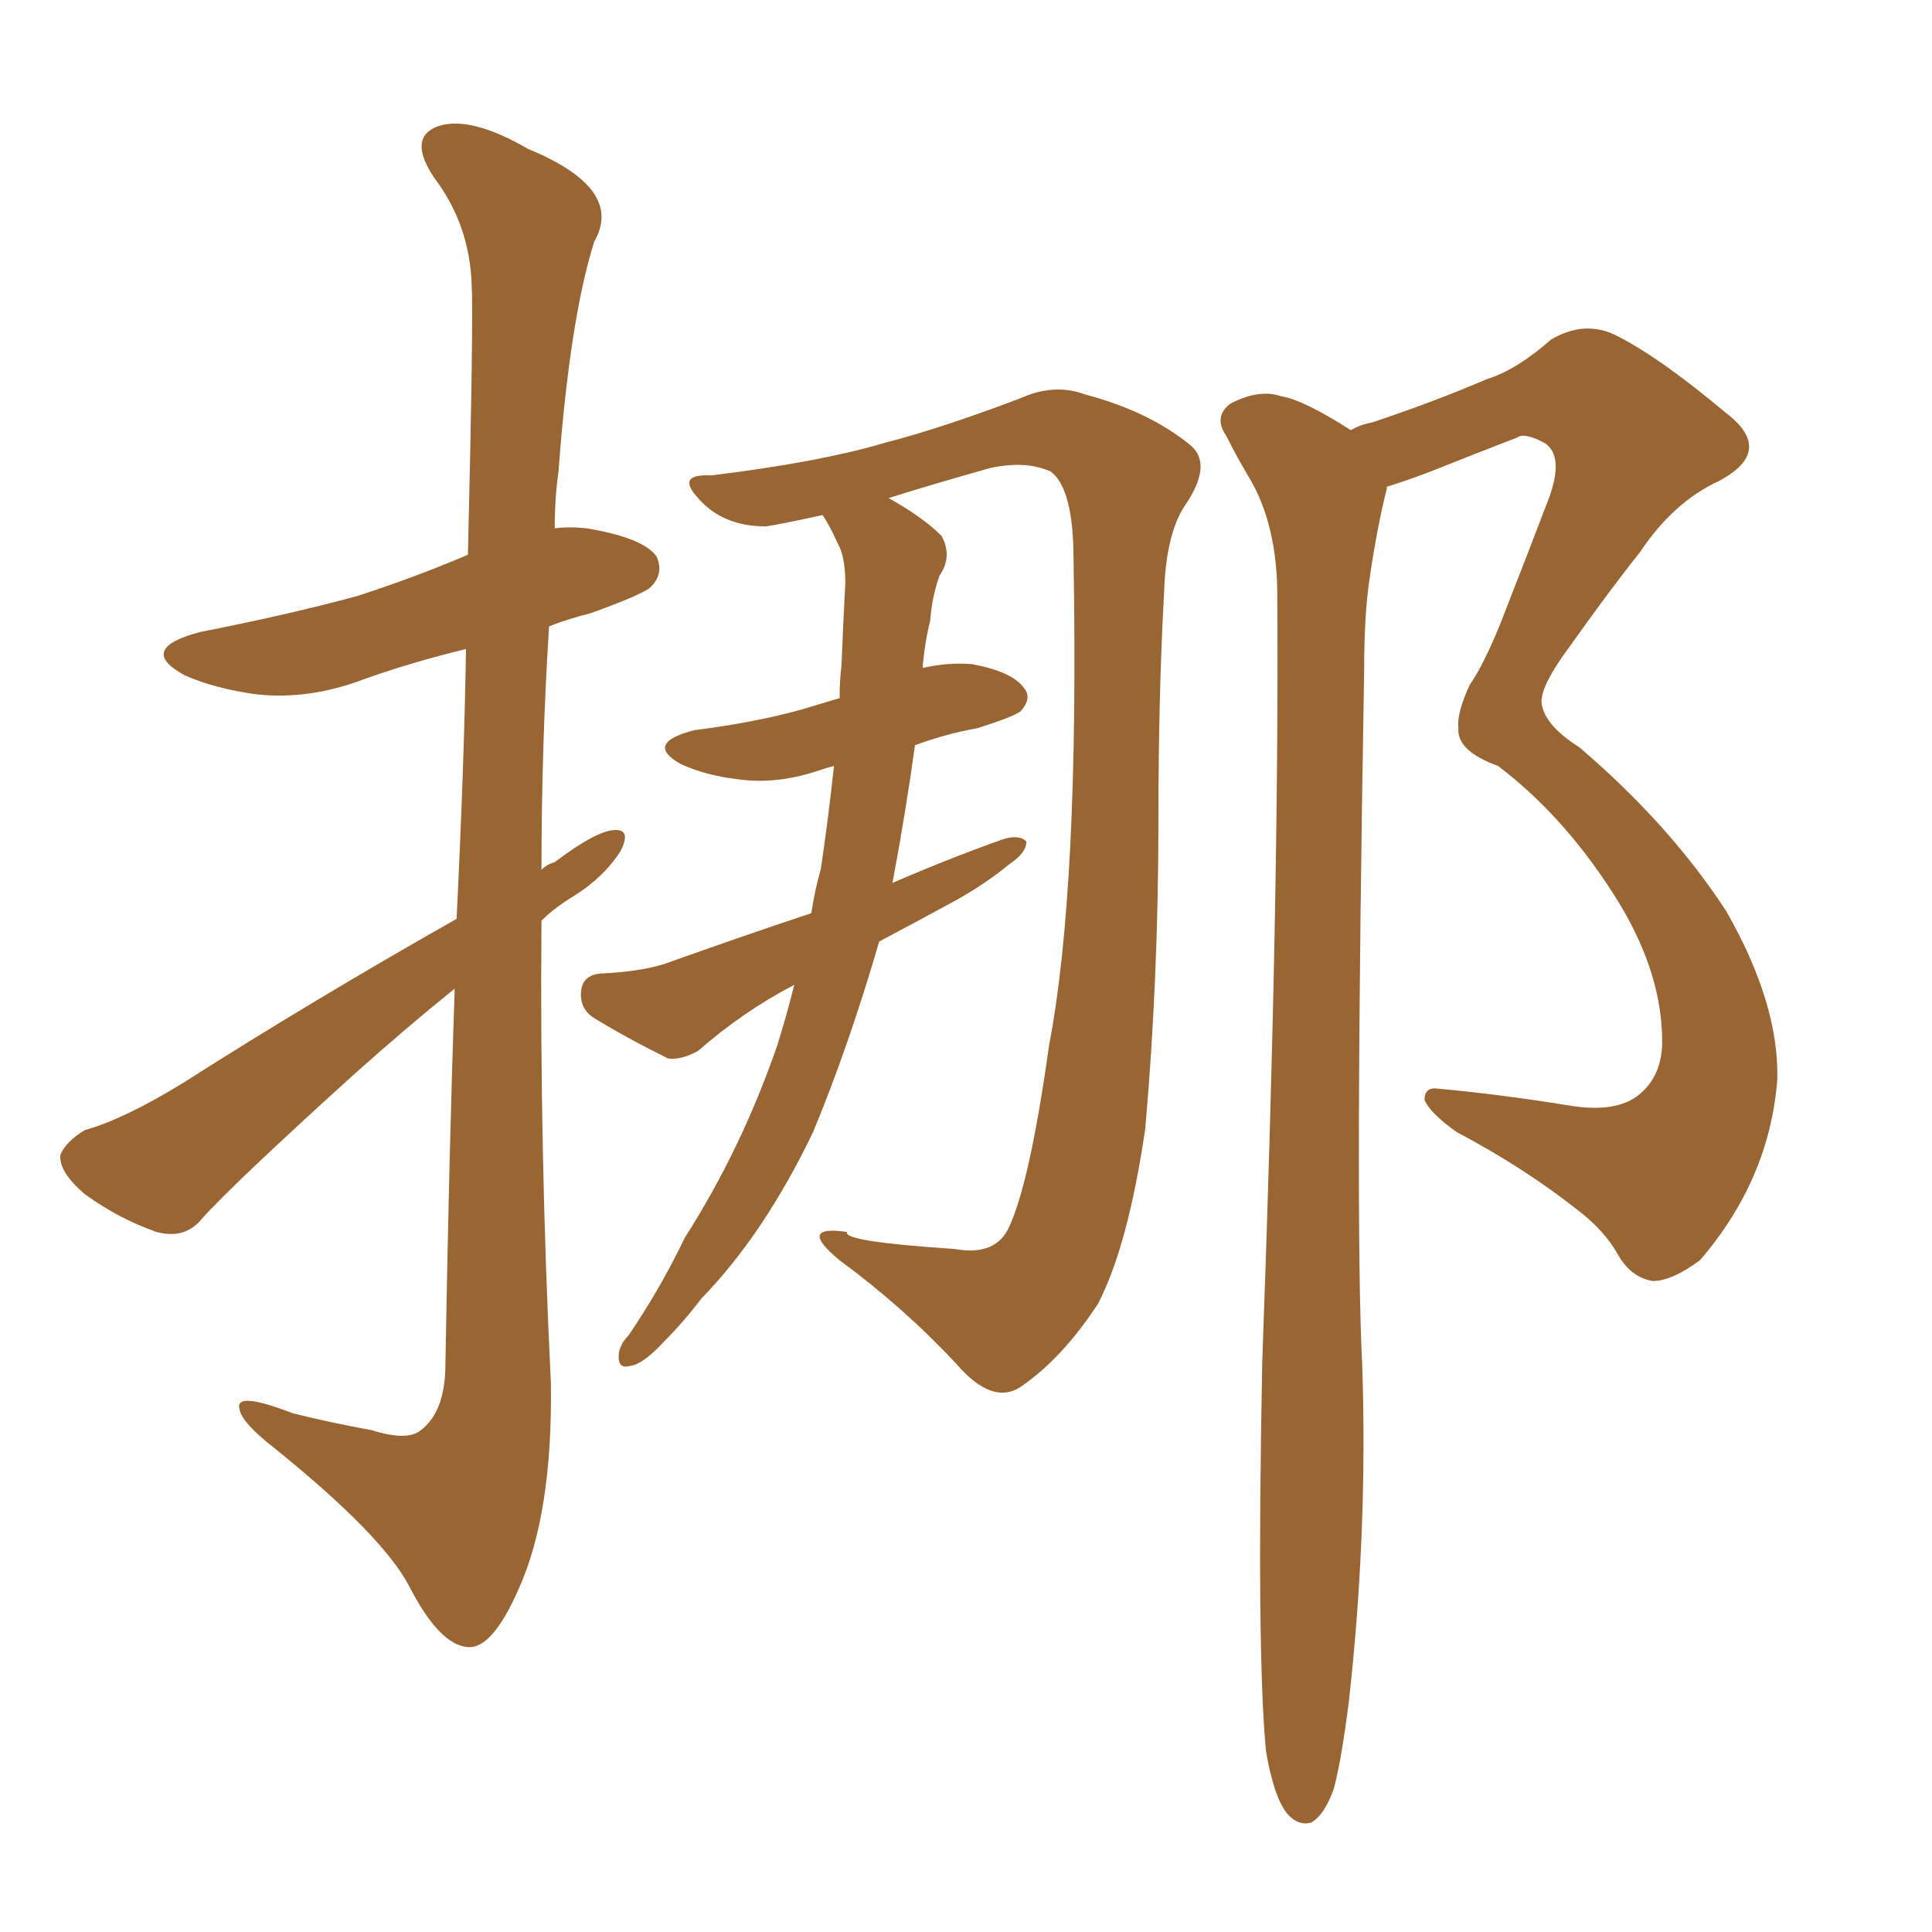 <svg xmlns="http://www.w3.org/2000/svg" xmlns:xlink="http://www.w3.org/1999/xlink" width="150" height="150"><path fill="#996633" padding="10" d="M35.45 71.34L35.45 71.34Q36.04 59.33 36.18 50.39L36.18 50.39Q31.93 51.42 28.27 52.73L28.27 52.73Q24.02 54.35 19.92 53.91L19.92 53.91Q16.70 53.47 14.36 52.44L14.36 52.44Q10.55 50.39 15.53 49.07L15.53 49.07Q22.27 47.75 27.69 46.29L27.69 46.29Q32.23 44.82 36.33 43.07L36.33 43.07Q36.77 24.46 36.62 22.12L36.62 22.12Q36.47 17.43 33.69 13.77L33.69 13.77Q31.64 10.69 33.98 9.81L33.98 9.81Q36.47 8.94 41.02 11.57L41.02 11.57Q48.49 14.65 46.14 18.75L46.14 18.75Q44.24 24.76 43.36 36.62L43.36 36.62Q43.07 38.67 43.07 41.02L43.07 41.02Q44.24 40.87 45.56 41.02L45.56 41.02Q49.95 41.75 50.98 43.21L50.98 43.21Q51.56 44.53 50.54 45.56L50.54 45.56Q49.95 46.14 45.85 47.61L45.85 47.61Q44.09 48.05 42.63 48.63L42.63 48.63Q42.04 57.86 42.04 67.53L42.04 67.53Q42.48 67.09 43.07 66.94L43.07 66.94Q46.14 64.60 47.61 64.45L47.61 64.45Q49.07 64.31 48.19 66.06L48.19 66.06Q46.88 68.12 44.53 69.58L44.53 69.58Q43.07 70.46 42.04 71.48L42.04 71.48Q41.89 89.36 42.77 107.37L42.77 107.37Q42.92 117.48 40.28 123.34L40.28 123.34Q38.23 128.03 36.33 127.88L36.33 127.88Q34.13 127.73 31.79 123.19L31.79 123.19Q29.74 119.24 21.39 112.50L21.39 112.50Q18.75 110.45 18.60 109.42L18.60 109.42Q18.16 107.96 22.71 109.72L22.71 109.72Q25.63 110.45 28.86 111.04L28.86 111.04Q31.64 111.91 32.67 111.04L32.67 111.04Q34.42 109.72 34.57 106.49L34.57 106.49Q34.86 89.65 35.30 76.76L35.30 76.76Q31.49 79.83 27.39 83.50L27.39 83.50Q18.02 91.99 15.67 94.63L15.67 94.63Q14.36 96.24 12.16 95.65L12.16 95.65Q9.23 94.63 6.59 92.72L6.59 92.72Q4.54 90.97 4.69 89.65L4.69 89.65Q5.13 88.62 6.59 87.74L6.59 87.74Q9.67 86.87 14.21 84.08L14.21 84.08Q24.32 77.64 35.45 71.34ZM61.67 76.46L61.67 76.46Q57.71 78.52 54.20 81.59L54.20 81.59Q52.88 82.32 51.86 82.18L51.86 82.18Q48.34 80.42 46.00 78.96L46.00 78.96Q44.97 78.22 45.12 76.90L45.12 76.90Q45.26 75.73 46.58 75.59L46.58 75.59Q49.66 75.44 51.56 74.85L51.56 74.85Q57.28 72.80 62.99 70.90L62.99 70.90Q63.28 68.99 63.72 67.53L63.72 67.53Q64.31 63.57 64.75 59.47L64.75 59.47Q64.16 59.62 63.72 59.77L63.72 59.77Q60.35 60.94 57.28 60.50L57.28 60.50Q54.79 60.21 52.88 59.33L52.88 59.33Q49.95 57.71 53.91 56.69L53.91 56.69Q58.59 56.10 62.26 55.08L62.26 55.08Q63.72 54.64 65.19 54.20L65.19 54.20Q65.19 52.73 65.33 51.71L65.33 51.71Q65.48 48.05 65.63 45.26L65.63 45.26Q65.63 43.21 65.04 42.19L65.04 42.19Q64.45 40.87 63.87 39.99L63.87 39.99Q60.50 40.72 59.47 40.87L59.47 40.87Q56.10 40.87 54.20 38.67L54.20 38.67Q52.44 36.77 55.22 36.91L55.22 36.91Q63.57 35.89 68.55 34.42L68.55 34.42Q73.10 33.25 79.25 30.91L79.25 30.91Q81.88 29.74 84.23 30.62L84.23 30.62Q89.21 31.93 92.43 34.57L92.43 34.57Q94.19 36.04 91.99 39.26L91.99 39.26Q90.53 41.46 90.38 46.00L90.38 46.00Q89.94 53.91 89.94 63.57L89.94 63.57Q89.94 76.03 88.92 87.60L88.92 87.60Q87.60 96.68 85.25 101.22L85.25 101.22Q82.47 105.47 79.25 107.67L79.25 107.67Q77.05 109.13 74.27 105.91L74.27 105.91Q70.17 101.51 65.19 97.85L65.19 97.85Q61.82 95.07 65.77 95.65L65.77 95.65Q65.33 96.39 74.12 96.97L74.12 96.97Q77.34 97.56 78.37 95.21L78.37 95.21Q79.98 91.70 81.45 81.15L81.45 81.15Q83.79 68.99 83.35 43.51L83.35 43.51Q83.35 37.94 81.59 36.62L81.59 36.62Q79.69 35.74 76.90 36.33L76.90 36.33Q72.22 37.65 68.99 38.67L68.99 38.67Q71.63 40.14 73.10 41.60L73.10 41.60Q73.97 43.21 72.95 44.68L72.95 44.68Q72.36 46.29 72.22 48.19L72.22 48.19Q71.78 49.95 71.63 51.86L71.63 51.86Q73.54 51.42 75.44 51.56L75.44 51.56Q78.66 52.15 79.54 53.47L79.54 53.47Q80.13 54.20 79.25 55.22L79.25 55.22Q78.66 55.66 75.88 56.54L75.88 56.54Q73.39 56.98 71.04 57.86L71.04 57.86Q70.31 63.13 69.29 68.55L69.29 68.55Q73.68 66.65 77.78 65.19L77.78 65.19Q79.10 64.75 79.69 65.33L79.69 65.33Q79.69 66.21 78.37 67.09L78.37 67.09Q76.61 68.55 74.27 69.87L74.27 69.87Q71.04 71.63 68.26 73.10L68.26 73.10Q65.92 81.15 63.13 87.89L63.13 87.89Q59.33 95.80 54.49 100.78L54.49 100.78Q53.03 102.69 51.56 104.15L51.56 104.15Q49.95 105.91 48.93 106.05L48.93 106.05Q47.90 106.35 48.05 105.03L48.05 105.03Q48.19 104.30 48.78 103.71L48.78 103.71Q51.27 100.05 53.17 96.09L53.17 96.09Q57.57 89.21 60.35 81.15L60.35 81.15Q61.08 78.81 61.67 76.46ZM98.29 135.94L98.29 135.94L98.29 135.94Q97.56 128.32 98.00 105.76L98.00 105.76Q99.32 69.58 99.17 46.29L99.17 46.29Q99.17 40.72 96.97 37.06L96.97 37.06Q96.09 35.60 95.21 33.84L95.21 33.84Q94.19 32.37 95.51 31.35L95.51 31.35Q97.71 30.18 99.46 30.76L99.46 30.76Q101.22 31.05 104.88 33.40L104.88 33.40Q105.62 32.96 106.49 32.81L106.49 32.81Q111.33 31.20 115.43 29.44L115.43 29.44Q117.77 28.71 120.41 26.37L120.41 26.37Q122.90 24.90 125.24 25.93L125.24 25.93Q128.61 27.54 134.03 32.08L134.03 32.08Q137.84 35.01 133.45 37.35L133.45 37.35Q129.93 38.96 127.29 42.92L127.29 42.92Q124.95 45.85 121.73 50.39L121.73 50.39Q119.68 53.17 119.68 54.49L119.68 54.49Q119.82 56.25 122.61 58.01L122.61 58.01Q129.64 64.01 134.03 70.75L134.03 70.75Q138.13 77.93 137.99 83.79L137.99 83.79Q137.40 91.55 131.98 97.85L131.98 97.85Q129.79 99.46 128.32 99.46L128.32 99.46Q126.56 99.17 125.54 97.27L125.54 97.27Q124.51 95.51 122.61 94.04L122.61 94.04Q118.36 90.67 113.09 87.89L113.09 87.89Q111.04 86.43 110.60 85.40L110.60 85.40Q110.60 84.38 111.62 84.52L111.62 84.52Q116.46 84.96 121.88 85.84L121.88 85.84Q125.54 86.43 127.29 84.96L127.29 84.96Q129.05 83.50 129.05 80.86L129.05 80.86Q129.05 75.73 125.83 70.31L125.83 70.31Q121.73 63.57 116.31 59.47L116.31 59.47Q113.09 58.30 113.23 56.54L113.23 56.54Q113.09 55.37 114.11 53.17L114.11 53.17Q115.14 51.71 116.46 48.49L116.46 48.49Q118.36 43.65 120.26 38.67L120.26 38.67Q121.44 35.45 119.97 34.42L119.97 34.42Q118.36 33.54 117.77 33.98L117.77 33.98Q114.70 35.16 111.04 36.62L111.04 36.62Q109.13 37.35 107.67 37.79L107.67 37.79Q107.67 37.79 107.67 37.94L107.67 37.94Q106.93 40.87 106.35 44.82L106.35 44.82Q105.91 47.61 105.91 52.15L105.91 52.15Q105.18 94.78 105.76 105.91L105.76 105.91Q106.20 118.80 104.74 131.98L104.74 131.98Q104.15 136.67 103.56 138.87L103.56 138.87Q102.83 140.92 101.81 141.50L101.81 141.50Q100.78 141.80 99.90 140.77L99.90 140.77Q98.88 139.45 98.29 135.94Z"/></svg>